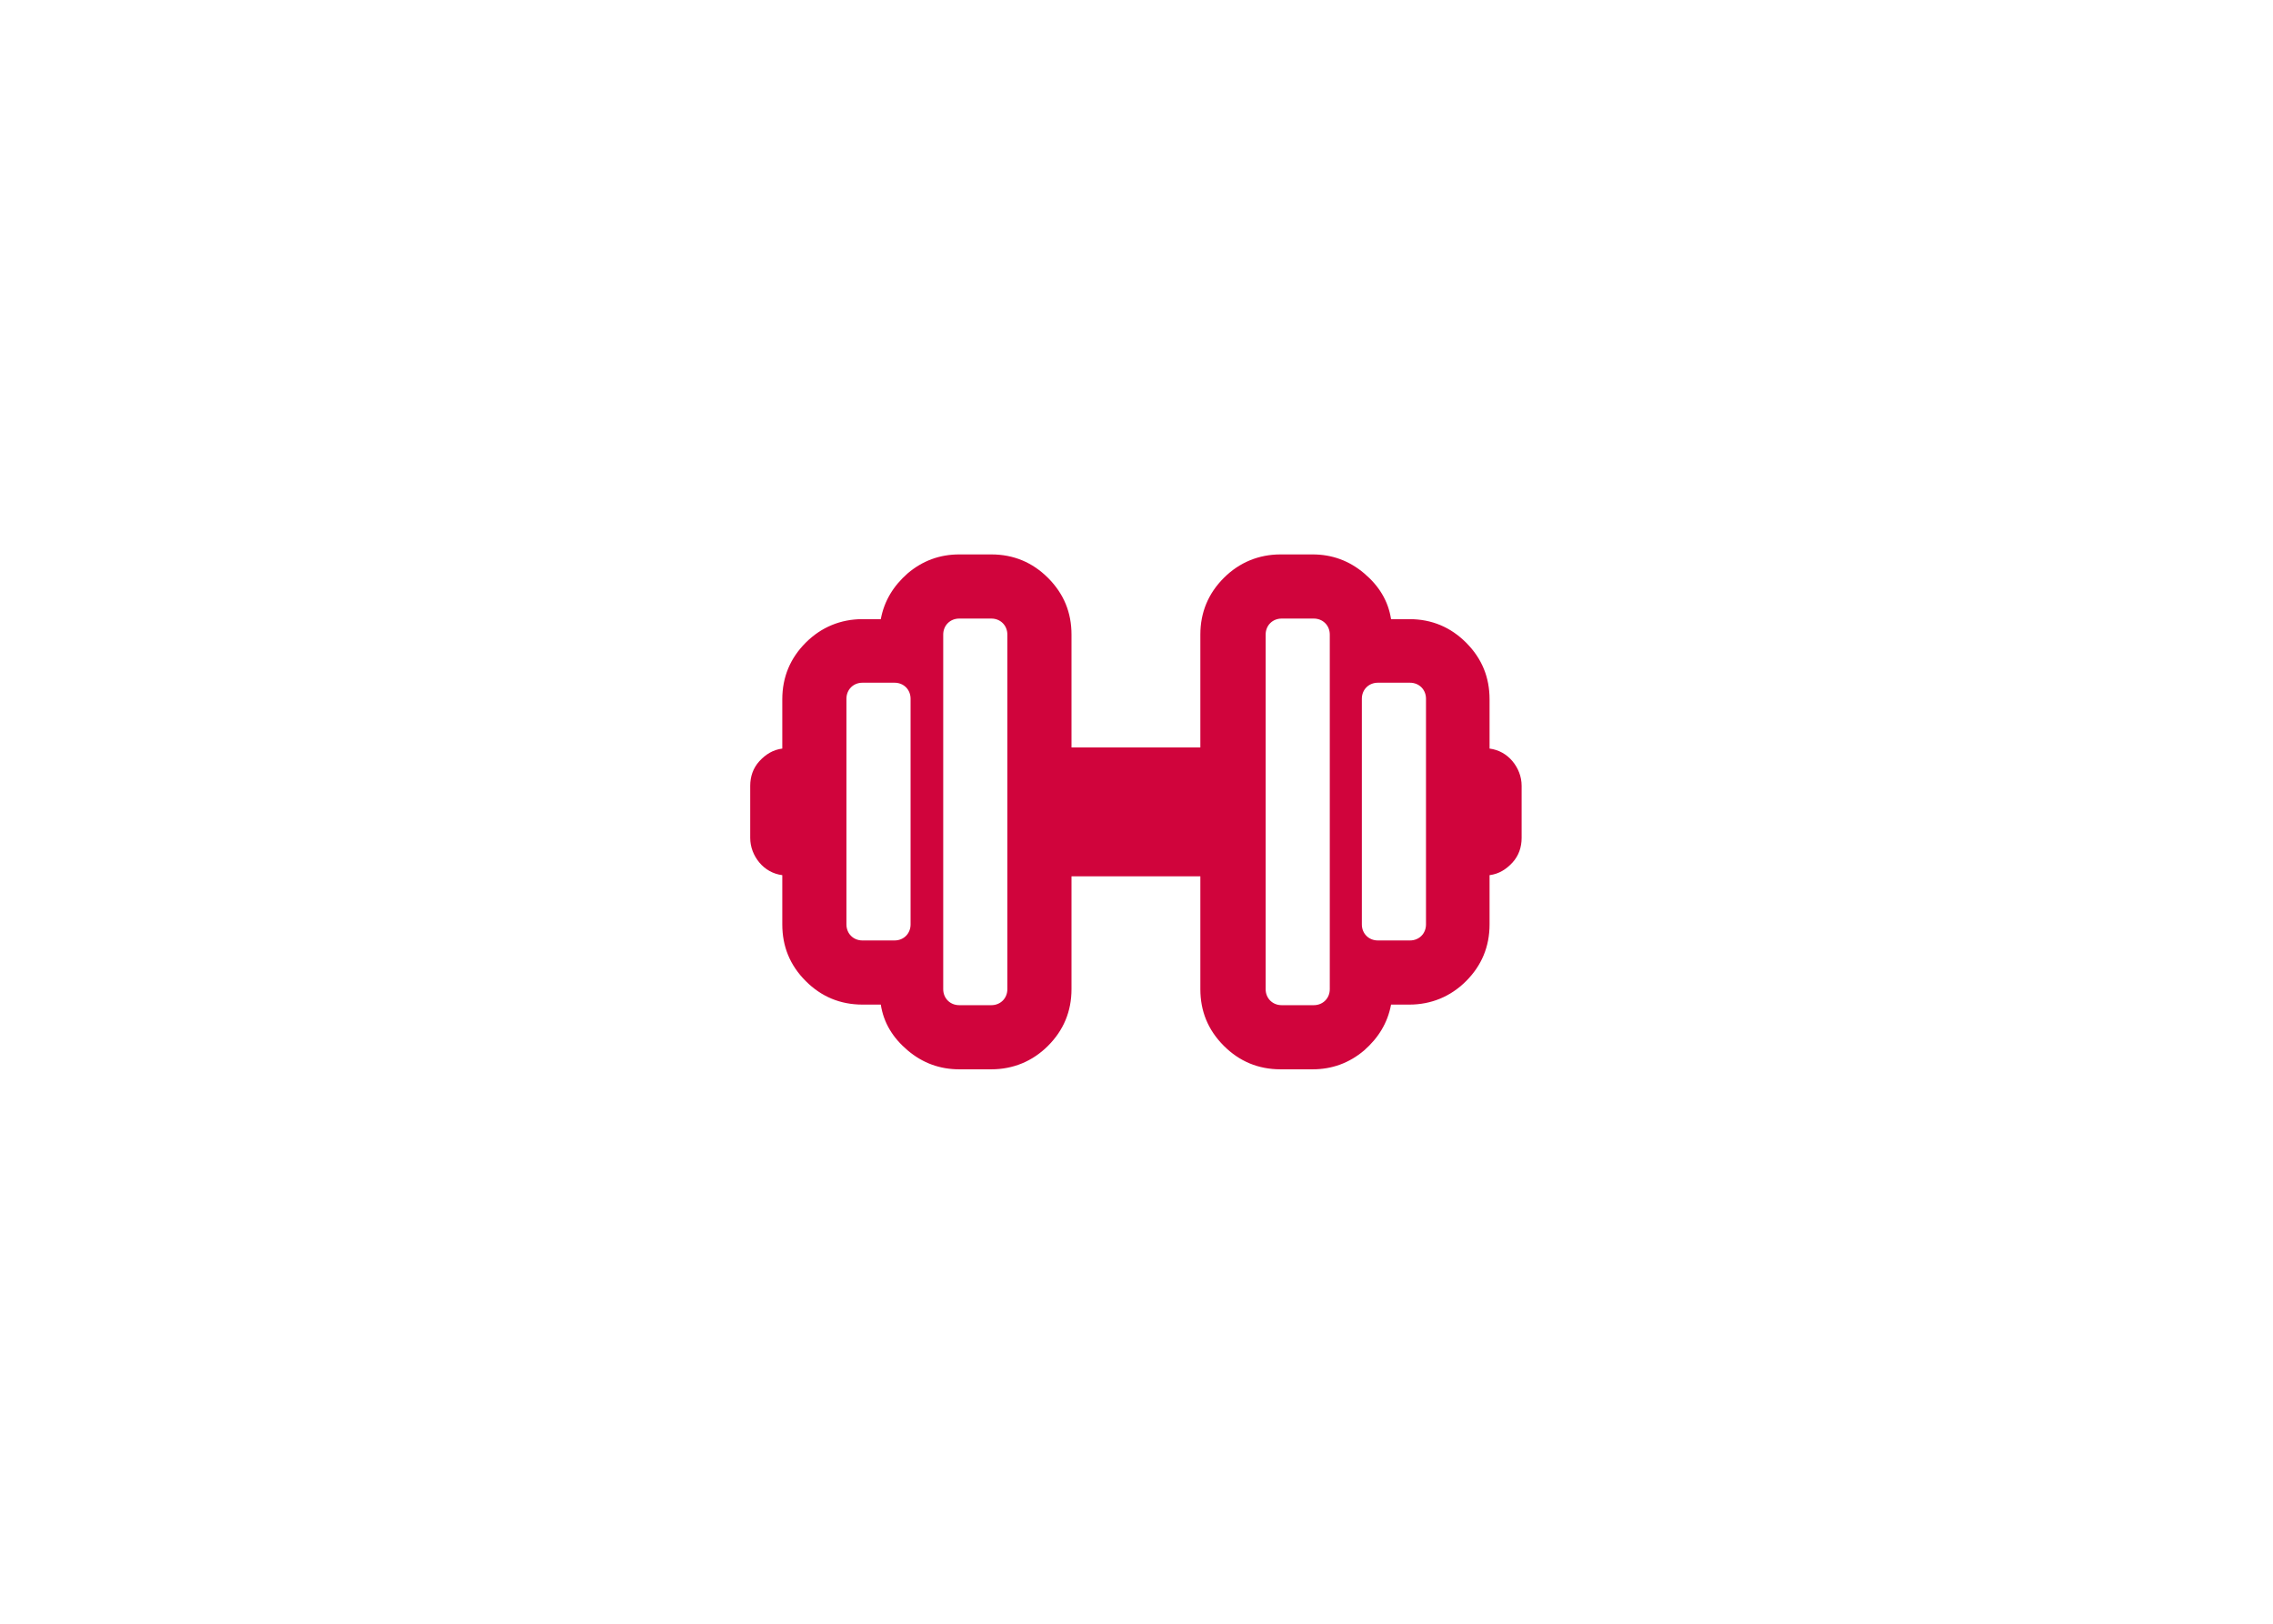 <?xml version="1.0" encoding="UTF-8"?>
<svg xmlns="http://www.w3.org/2000/svg" id="Ebene_1_Kopie_Kopie_26" version="1.1" viewBox="0 0 396.9 283.5">
  <defs>
    <style>
      .st0 {
        fill: #d0043c;
      }
    </style>
  </defs>
  <path class="st0" d="M173.1,96.8c3.9,0,7.2,1.4,9.9,4.1,2.8,2.8,4.1,6.1,4.1,9.9v19.7h22.5v-19.7c0-3.9,1.4-7.2,4.1-9.9s6.1-4.1,9.9-4.1h5.6c3.4,0,6.4,1.1,9,3.3,2.6,2.2,4.2,4.8,4.7,8h3.2c3.9,0,7.2,1.4,9.9,4.1,2.8,2.8,4.1,6.1,4.1,9.9v8.6c1.6.2,3,1,4,2.2s1.6,2.7,1.6,4.3v9.1c0,1.6-.5,3.1-1.6,4.3s-2.4,2-4,2.2v8.6c0,3.9-1.4,7.2-4.1,9.9s-6.1,4.1-9.9,4.1h-3.2c-.6,3.2-2.2,5.8-4.7,8-2.6,2.2-5.6,3.3-9,3.3h-5.6c-3.9,0-7.2-1.4-9.9-4.1-2.8-2.8-4.1-6.1-4.1-9.9v-19.7h-22.5v19.7c0,3.9-1.4,7.2-4.1,9.9s-6.1,4.1-9.9,4.1h-5.6c-3.4,0-6.4-1.1-9-3.3-2.6-2.2-4.2-4.8-4.7-8h-3.2c-3.9,0-7.2-1.4-9.9-4.1-2.8-2.8-4.1-6.1-4.1-9.9v-8.6c-1.6-.2-3-1-4-2.2s-1.6-2.7-1.6-4.3v-9.1c0-1.6.5-3.1,1.6-4.3s2.4-2,4-2.2v-8.6c0-3.9,1.4-7.2,4.1-9.9s6.1-4.1,9.9-4.1h3.2c.6-3.2,2.2-5.8,4.7-8,2.6-2.2,5.6-3.3,9-3.3h5.6ZM150.6,119.2c-.8,0-1.5.3-2,.8s-.8,1.2-.8,2v39.4c0,.8.3,1.5.8,2s1.2.8,2,.8h5.6c.8,0,1.5-.3,2-.8s.8-1.2.8-2v-39.4c0-.8-.3-1.5-.8-2s-1.2-.8-2-.8h-5.6ZM167.5,108c-.8,0-1.5.3-2,.8s-.8,1.2-.8,2v61.9c0,.8.3,1.5.8,2s1.2.8,2,.8h5.6c.8,0,1.5-.3,2-.8s.8-1.2.8-2v-61.9c0-.8-.3-1.5-.8-2s-1.2-.8-2-.8h-5.6ZM223.8,108c-.8,0-1.5.3-2,.8s-.8,1.2-.8,2v61.9c0,.8.3,1.5.8,2s1.2.8,2,.8h5.6c.8,0,1.5-.3,2-.8s.8-1.2.8-2v-61.9c0-.8-.3-1.5-.8-2s-1.2-.8-2-.8h-5.6ZM240.6,119.2c-.8,0-1.5.3-2,.8s-.8,1.2-.8,2v39.4c0,.8.3,1.5.8,2s1.2.8,2,.8h5.6c.8,0,1.5-.3,2-.8s.8-1.2.8-2v-39.4c0-.8-.3-1.5-.8-2s-1.2-.8-2-.8h-5.6Z"></path>
</svg>
